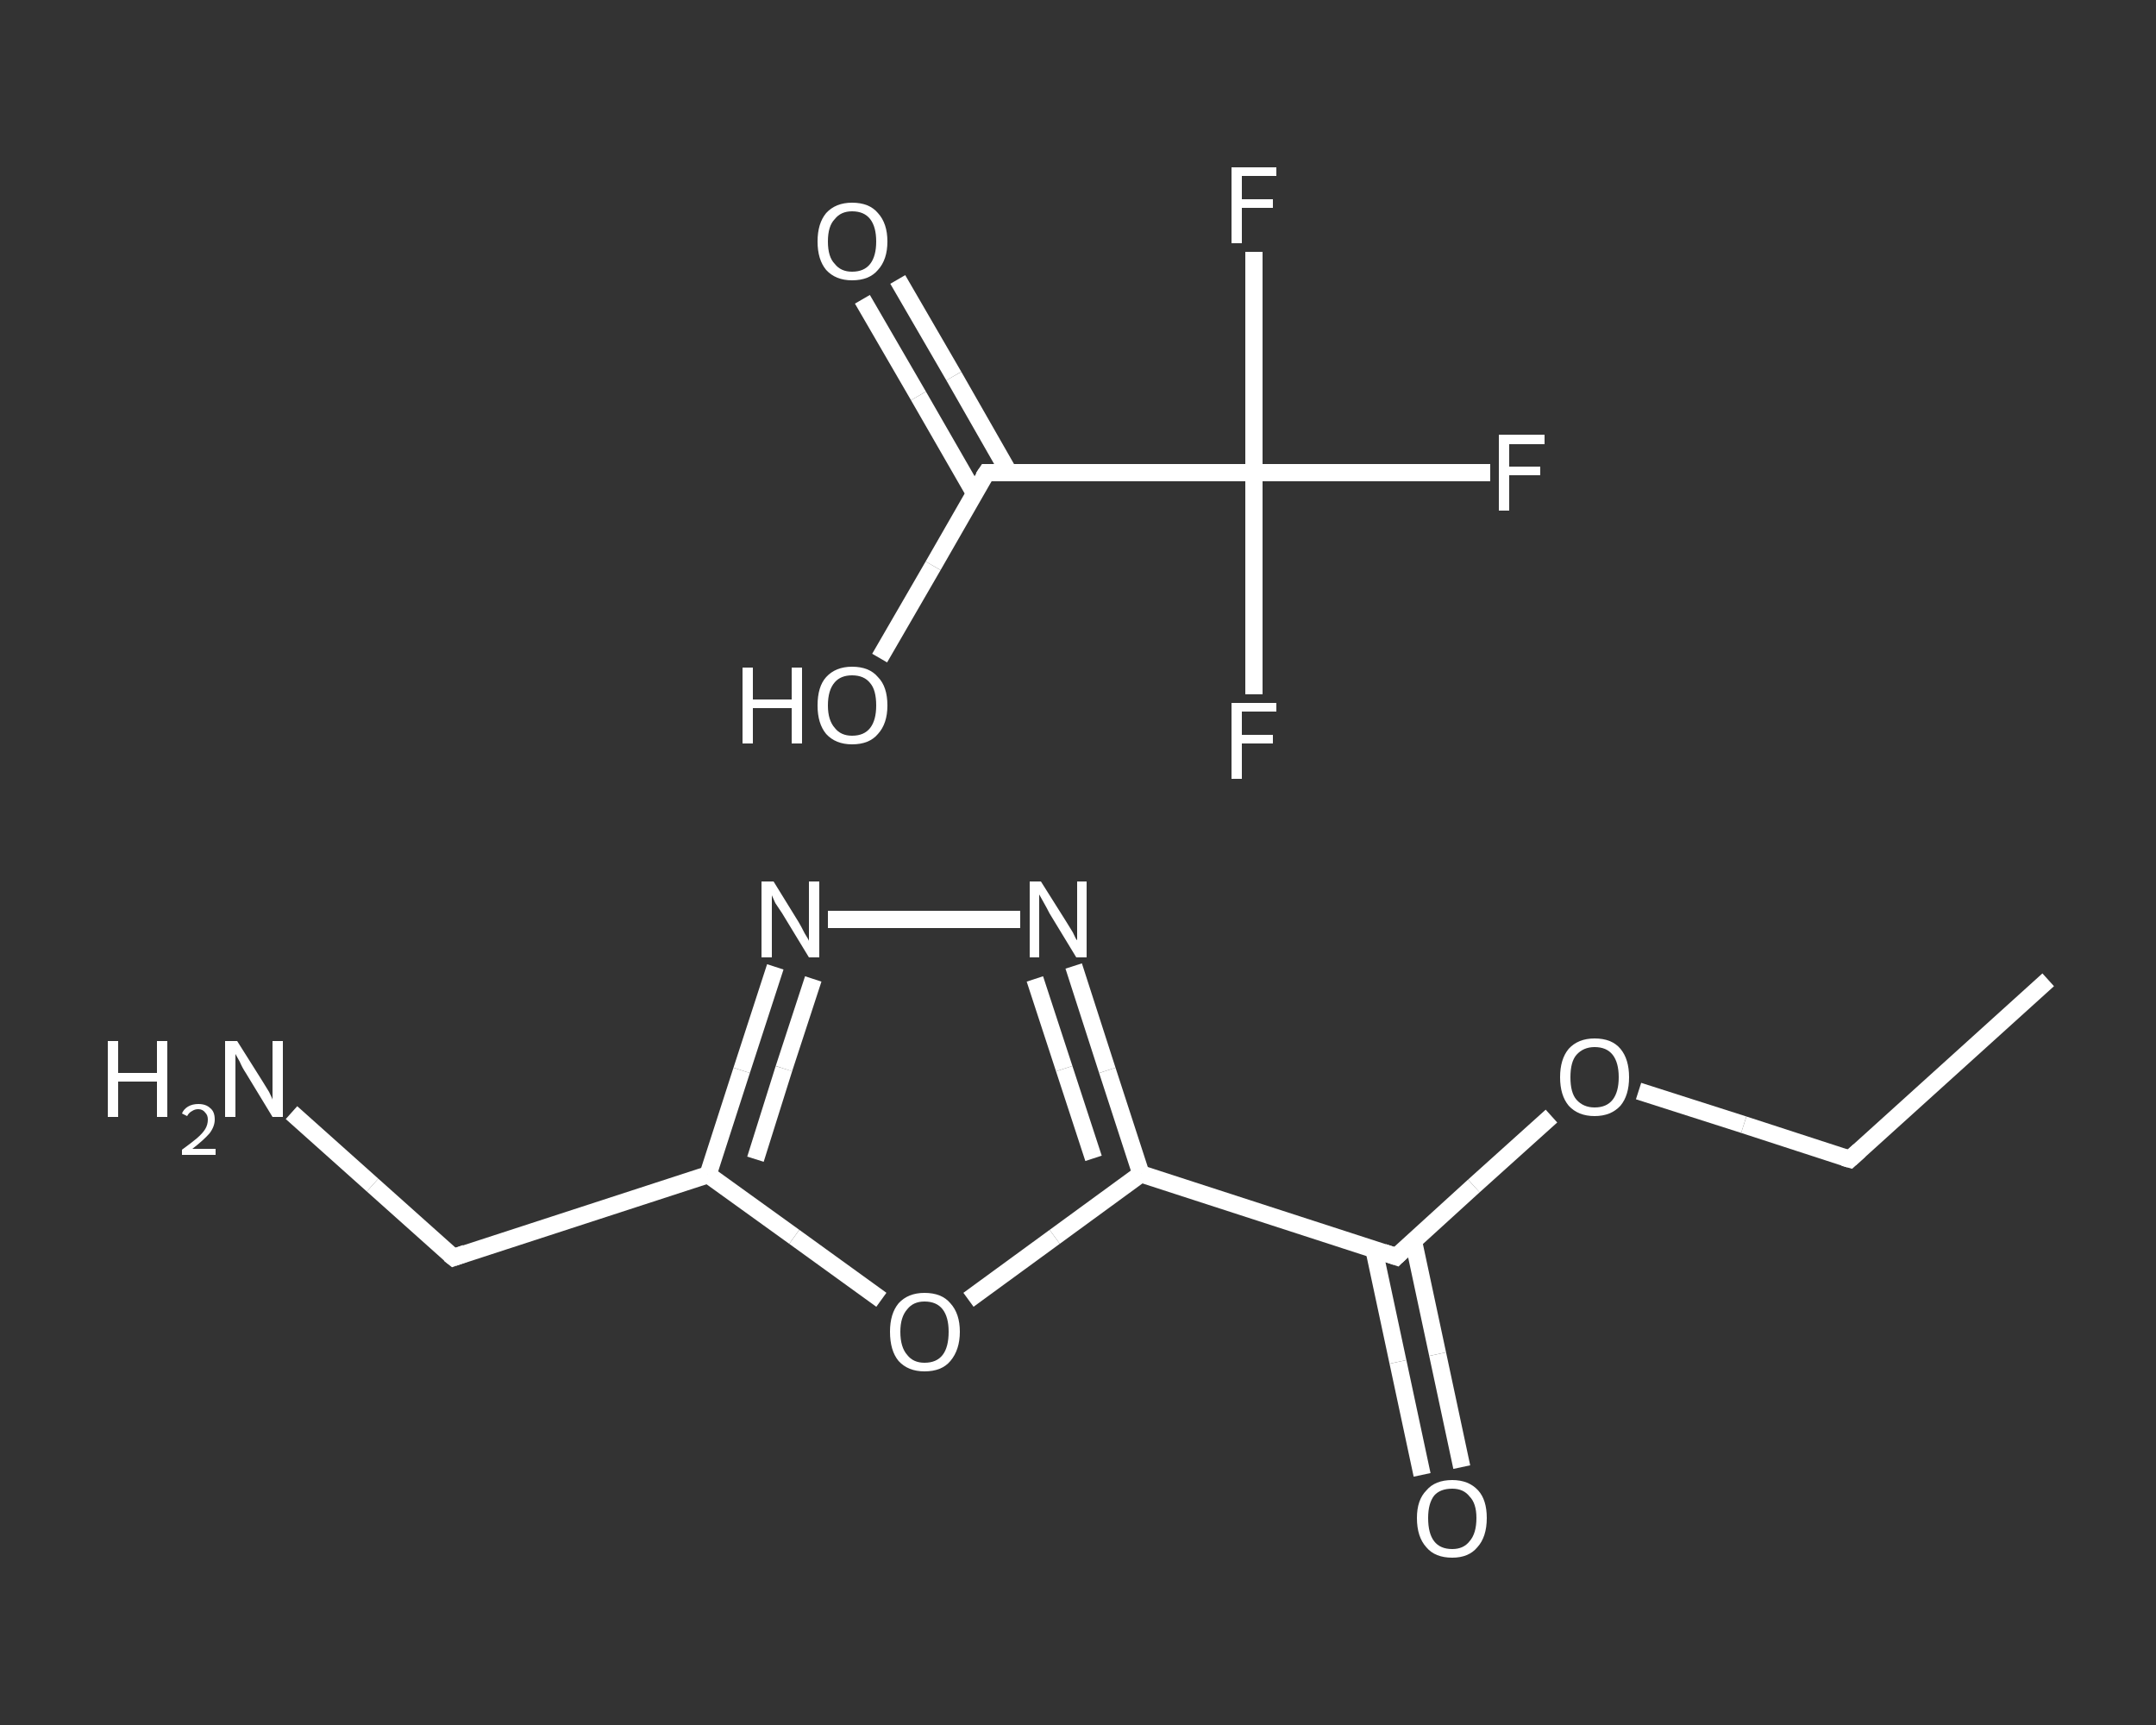 <?xml version='1.0' encoding='iso-8859-1'?>
<svg version='1.1' baseProfile='full'
              xmlns='http://www.w3.org/2000/svg'
                      xmlns:rdkit='http://www.rdkit.org/xml'
                      xmlns:xlink='http://www.w3.org/1999/xlink'
                  xml:space='preserve'
width='250px' height='200px' viewBox='0 0 250 200'>
<rect x="0" y="0" width="250" height="200" fill="#333333" stroke="none"/>
<!-- END OF HEADER -->
<rect style='opacity:1.0;fill:transparent;stroke:none' width='250.0' height='200.0' x='0.0' y='0.0'> </rect>
<path class='bond-0 atom-0 atom-1' d='M 237.5,113.6 L 214.5,134.4' style='fill:none;fill-rule:evenodd;stroke:#FFFFFF;stroke-width:2.0px;stroke-linecap:butt;stroke-linejoin:miter;stroke-opacity:1' />
<path class='bond-1 atom-1 atom-2' d='M 214.5,134.4 L 202.2,130.4' style='fill:none;fill-rule:evenodd;stroke:#FFFFFF;stroke-width:2.0px;stroke-linecap:butt;stroke-linejoin:miter;stroke-opacity:1' />
<path class='bond-1 atom-1 atom-2' d='M 202.2,130.4 L 190.0,126.5' style='fill:none;fill-rule:evenodd;stroke:#FFFFFF;stroke-width:2.0px;stroke-linecap:butt;stroke-linejoin:miter;stroke-opacity:1' />
<path class='bond-2 atom-2 atom-3' d='M 179.9,129.4 L 170.9,137.5' style='fill:none;fill-rule:evenodd;stroke:#FFFFFF;stroke-width:2.0px;stroke-linecap:butt;stroke-linejoin:miter;stroke-opacity:1' />
<path class='bond-2 atom-2 atom-3' d='M 170.9,137.5 L 161.9,145.7' style='fill:none;fill-rule:evenodd;stroke:#FFFFFF;stroke-width:2.0px;stroke-linecap:butt;stroke-linejoin:miter;stroke-opacity:1' />
<path class='bond-3 atom-3 atom-4' d='M 159.3,144.8 L 162.1,157.9' style='fill:none;fill-rule:evenodd;stroke:#FFFFFF;stroke-width:2.0px;stroke-linecap:butt;stroke-linejoin:miter;stroke-opacity:1' />
<path class='bond-3 atom-3 atom-4' d='M 162.1,157.9 L 164.9,171.0' style='fill:none;fill-rule:evenodd;stroke:#FFFFFF;stroke-width:2.0px;stroke-linecap:butt;stroke-linejoin:miter;stroke-opacity:1' />
<path class='bond-3 atom-3 atom-4' d='M 163.9,143.9 L 166.7,157.0' style='fill:none;fill-rule:evenodd;stroke:#FFFFFF;stroke-width:2.0px;stroke-linecap:butt;stroke-linejoin:miter;stroke-opacity:1' />
<path class='bond-3 atom-3 atom-4' d='M 166.7,157.0 L 169.5,170.1' style='fill:none;fill-rule:evenodd;stroke:#FFFFFF;stroke-width:2.0px;stroke-linecap:butt;stroke-linejoin:miter;stroke-opacity:1' />
<path class='bond-4 atom-3 atom-5' d='M 161.9,145.7 L 132.3,136.1' style='fill:none;fill-rule:evenodd;stroke:#FFFFFF;stroke-width:2.0px;stroke-linecap:butt;stroke-linejoin:miter;stroke-opacity:1' />
<path class='bond-5 atom-5 atom-6' d='M 132.3,136.1 L 128.4,124.1' style='fill:none;fill-rule:evenodd;stroke:#FFFFFF;stroke-width:2.0px;stroke-linecap:butt;stroke-linejoin:miter;stroke-opacity:1' />
<path class='bond-5 atom-5 atom-6' d='M 128.4,124.1 L 124.5,112.0' style='fill:none;fill-rule:evenodd;stroke:#FFFFFF;stroke-width:2.0px;stroke-linecap:butt;stroke-linejoin:miter;stroke-opacity:1' />
<path class='bond-5 atom-5 atom-6' d='M 126.8,134.3 L 123.4,123.9' style='fill:none;fill-rule:evenodd;stroke:#FFFFFF;stroke-width:2.0px;stroke-linecap:butt;stroke-linejoin:miter;stroke-opacity:1' />
<path class='bond-5 atom-5 atom-6' d='M 123.4,123.9 L 120.0,113.5' style='fill:none;fill-rule:evenodd;stroke:#FFFFFF;stroke-width:2.0px;stroke-linecap:butt;stroke-linejoin:miter;stroke-opacity:1' />
<path class='bond-6 atom-6 atom-7' d='M 118.3,106.6 L 96.0,106.6' style='fill:none;fill-rule:evenodd;stroke:#FFFFFF;stroke-width:2.0px;stroke-linecap:butt;stroke-linejoin:miter;stroke-opacity:1' />
<path class='bond-7 atom-7 atom-8' d='M 89.9,112.1 L 86.0,124.1' style='fill:none;fill-rule:evenodd;stroke:#FFFFFF;stroke-width:2.0px;stroke-linecap:butt;stroke-linejoin:miter;stroke-opacity:1' />
<path class='bond-7 atom-7 atom-8' d='M 86.0,124.1 L 82.1,136.2' style='fill:none;fill-rule:evenodd;stroke:#FFFFFF;stroke-width:2.0px;stroke-linecap:butt;stroke-linejoin:miter;stroke-opacity:1' />
<path class='bond-7 atom-7 atom-8' d='M 94.3,113.5 L 90.9,123.9' style='fill:none;fill-rule:evenodd;stroke:#FFFFFF;stroke-width:2.0px;stroke-linecap:butt;stroke-linejoin:miter;stroke-opacity:1' />
<path class='bond-7 atom-7 atom-8' d='M 90.9,123.9 L 87.6,134.4' style='fill:none;fill-rule:evenodd;stroke:#FFFFFF;stroke-width:2.0px;stroke-linecap:butt;stroke-linejoin:miter;stroke-opacity:1' />
<path class='bond-8 atom-8 atom-9' d='M 82.1,136.2 L 52.6,145.8' style='fill:none;fill-rule:evenodd;stroke:#FFFFFF;stroke-width:2.0px;stroke-linecap:butt;stroke-linejoin:miter;stroke-opacity:1' />
<path class='bond-9 atom-9 atom-10' d='M 52.6,145.8 L 43.2,137.4' style='fill:none;fill-rule:evenodd;stroke:#FFFFFF;stroke-width:2.0px;stroke-linecap:butt;stroke-linejoin:miter;stroke-opacity:1' />
<path class='bond-9 atom-9 atom-10' d='M 43.2,137.4 L 33.8,129.0' style='fill:none;fill-rule:evenodd;stroke:#FFFFFF;stroke-width:2.0px;stroke-linecap:butt;stroke-linejoin:miter;stroke-opacity:1' />
<path class='bond-10 atom-8 atom-11' d='M 82.1,136.2 L 92.1,143.4' style='fill:none;fill-rule:evenodd;stroke:#FFFFFF;stroke-width:2.0px;stroke-linecap:butt;stroke-linejoin:miter;stroke-opacity:1' />
<path class='bond-10 atom-8 atom-11' d='M 92.1,143.4 L 102.2,150.7' style='fill:none;fill-rule:evenodd;stroke:#FFFFFF;stroke-width:2.0px;stroke-linecap:butt;stroke-linejoin:miter;stroke-opacity:1' />
<path class='bond-11 atom-12 atom-13' d='M 104.1,32.4 L 110.6,43.6' style='fill:none;fill-rule:evenodd;stroke:#FFFFFF;stroke-width:2.0px;stroke-linecap:butt;stroke-linejoin:miter;stroke-opacity:1' />
<path class='bond-11 atom-12 atom-13' d='M 110.6,43.6 L 117.0,54.8' style='fill:none;fill-rule:evenodd;stroke:#FFFFFF;stroke-width:2.0px;stroke-linecap:butt;stroke-linejoin:miter;stroke-opacity:1' />
<path class='bond-11 atom-12 atom-13' d='M 100.0,34.7 L 106.5,45.9' style='fill:none;fill-rule:evenodd;stroke:#FFFFFF;stroke-width:2.0px;stroke-linecap:butt;stroke-linejoin:miter;stroke-opacity:1' />
<path class='bond-11 atom-12 atom-13' d='M 106.5,45.9 L 113.0,57.2' style='fill:none;fill-rule:evenodd;stroke:#FFFFFF;stroke-width:2.0px;stroke-linecap:butt;stroke-linejoin:miter;stroke-opacity:1' />
<path class='bond-12 atom-13 atom-14' d='M 114.4,54.8 L 108.2,65.6' style='fill:none;fill-rule:evenodd;stroke:#FFFFFF;stroke-width:2.0px;stroke-linecap:butt;stroke-linejoin:miter;stroke-opacity:1' />
<path class='bond-12 atom-13 atom-14' d='M 108.2,65.6 L 102.0,76.3' style='fill:none;fill-rule:evenodd;stroke:#FFFFFF;stroke-width:2.0px;stroke-linecap:butt;stroke-linejoin:miter;stroke-opacity:1' />
<path class='bond-13 atom-13 atom-15' d='M 114.4,54.8 L 145.4,54.8' style='fill:none;fill-rule:evenodd;stroke:#FFFFFF;stroke-width:2.0px;stroke-linecap:butt;stroke-linejoin:miter;stroke-opacity:1' />
<path class='bond-14 atom-15 atom-16' d='M 145.4,54.8 L 159.1,54.8' style='fill:none;fill-rule:evenodd;stroke:#FFFFFF;stroke-width:2.0px;stroke-linecap:butt;stroke-linejoin:miter;stroke-opacity:1' />
<path class='bond-14 atom-15 atom-16' d='M 159.1,54.8 L 172.8,54.8' style='fill:none;fill-rule:evenodd;stroke:#FFFFFF;stroke-width:2.0px;stroke-linecap:butt;stroke-linejoin:miter;stroke-opacity:1' />
<path class='bond-15 atom-15 atom-17' d='M 145.4,54.8 L 145.4,67.7' style='fill:none;fill-rule:evenodd;stroke:#FFFFFF;stroke-width:2.0px;stroke-linecap:butt;stroke-linejoin:miter;stroke-opacity:1' />
<path class='bond-15 atom-15 atom-17' d='M 145.4,67.7 L 145.4,80.5' style='fill:none;fill-rule:evenodd;stroke:#FFFFFF;stroke-width:2.0px;stroke-linecap:butt;stroke-linejoin:miter;stroke-opacity:1' />
<path class='bond-16 atom-15 atom-18' d='M 145.4,54.8 L 145.4,42.0' style='fill:none;fill-rule:evenodd;stroke:#FFFFFF;stroke-width:2.0px;stroke-linecap:butt;stroke-linejoin:miter;stroke-opacity:1' />
<path class='bond-16 atom-15 atom-18' d='M 145.4,42.0 L 145.4,29.2' style='fill:none;fill-rule:evenodd;stroke:#FFFFFF;stroke-width:2.0px;stroke-linecap:butt;stroke-linejoin:miter;stroke-opacity:1' />
<path class='bond-17 atom-11 atom-5' d='M 112.3,150.7 L 122.3,143.4' style='fill:none;fill-rule:evenodd;stroke:#FFFFFF;stroke-width:2.0px;stroke-linecap:butt;stroke-linejoin:miter;stroke-opacity:1' />
<path class='bond-17 atom-11 atom-5' d='M 122.3,143.4 L 132.3,136.1' style='fill:none;fill-rule:evenodd;stroke:#FFFFFF;stroke-width:2.0px;stroke-linecap:butt;stroke-linejoin:miter;stroke-opacity:1' />
<path d='M 215.6,133.4 L 214.5,134.4 L 213.8,134.2' style='fill:none;stroke:#FFFFFF;stroke-width:2.0px;stroke-linecap:butt;stroke-linejoin:miter;stroke-opacity:1;' />
<path d='M 162.3,145.3 L 161.9,145.7 L 160.4,145.2' style='fill:none;stroke:#FFFFFF;stroke-width:2.0px;stroke-linecap:butt;stroke-linejoin:miter;stroke-opacity:1;' />
<path d='M 54.0,145.3 L 52.6,145.8 L 52.1,145.4' style='fill:none;stroke:#FFFFFF;stroke-width:2.0px;stroke-linecap:butt;stroke-linejoin:miter;stroke-opacity:1;' />
<path d='M 114.0,55.4 L 114.4,54.8 L 115.9,54.8' style='fill:none;stroke:#FFFFFF;stroke-width:2.0px;stroke-linecap:butt;stroke-linejoin:miter;stroke-opacity:1;' />
<path class='atom-2' d='M 180.9 124.9
Q 180.9 122.8, 181.9 121.6
Q 183.0 120.4, 184.9 120.4
Q 186.9 120.4, 187.9 121.6
Q 188.9 122.8, 188.9 124.9
Q 188.9 127.0, 187.9 128.2
Q 186.8 129.4, 184.9 129.4
Q 183.0 129.4, 181.9 128.2
Q 180.9 127.0, 180.9 124.9
M 184.9 128.4
Q 186.3 128.4, 187.0 127.5
Q 187.7 126.6, 187.7 124.9
Q 187.7 123.2, 187.0 122.3
Q 186.3 121.4, 184.9 121.4
Q 183.6 121.4, 182.8 122.3
Q 182.1 123.1, 182.1 124.9
Q 182.1 126.7, 182.8 127.5
Q 183.6 128.4, 184.9 128.4
' fill='#FFFFFF'/>
<path class='atom-4' d='M 164.3 176.0
Q 164.3 173.9, 165.4 172.8
Q 166.4 171.6, 168.4 171.6
Q 170.3 171.6, 171.4 172.8
Q 172.4 173.9, 172.4 176.0
Q 172.4 178.2, 171.3 179.4
Q 170.3 180.6, 168.4 180.6
Q 166.4 180.6, 165.4 179.4
Q 164.3 178.2, 164.3 176.0
M 168.4 179.6
Q 169.7 179.6, 170.4 178.7
Q 171.2 177.8, 171.2 176.0
Q 171.2 174.3, 170.4 173.5
Q 169.7 172.6, 168.4 172.6
Q 167.0 172.6, 166.3 173.4
Q 165.6 174.3, 165.6 176.0
Q 165.6 177.8, 166.3 178.7
Q 167.0 179.6, 168.4 179.6
' fill='#FFFFFF'/>
<path class='atom-6' d='M 120.7 102.2
L 123.6 106.8
Q 123.9 107.3, 124.4 108.1
Q 124.8 109.0, 124.9 109.0
L 124.9 102.2
L 126.0 102.2
L 126.0 111.0
L 124.8 111.0
L 121.7 105.9
Q 121.4 105.3, 121.0 104.6
Q 120.6 103.9, 120.5 103.7
L 120.5 111.0
L 119.4 111.0
L 119.4 102.2
L 120.7 102.2
' fill='#FFFFFF'/>
<path class='atom-7' d='M 89.7 102.2
L 92.6 106.9
Q 92.9 107.4, 93.3 108.2
Q 93.8 109.0, 93.8 109.1
L 93.8 102.2
L 95.0 102.2
L 95.0 111.0
L 93.8 111.0
L 90.7 105.9
Q 90.3 105.3, 89.9 104.7
Q 89.6 104.0, 89.5 103.8
L 89.5 111.0
L 88.3 111.0
L 88.3 102.2
L 89.7 102.2
' fill='#FFFFFF'/>
<path class='atom-10' d='M 12.5 120.7
L 13.7 120.7
L 13.7 124.4
L 18.2 124.4
L 18.2 120.7
L 19.4 120.7
L 19.4 129.5
L 18.2 129.5
L 18.2 125.4
L 13.7 125.4
L 13.7 129.5
L 12.5 129.5
L 12.5 120.7
' fill='#FFFFFF'/>
<path class='atom-10' d='M 21.1 129.1
Q 21.3 128.6, 21.8 128.3
Q 22.3 128.0, 23.0 128.0
Q 23.9 128.0, 24.4 128.5
Q 24.9 128.9, 24.9 129.8
Q 24.9 130.6, 24.3 131.4
Q 23.6 132.2, 22.3 133.2
L 25.0 133.2
L 25.0 133.9
L 21.1 133.9
L 21.1 133.3
Q 22.2 132.5, 22.8 132.0
Q 23.5 131.4, 23.8 130.9
Q 24.1 130.4, 24.1 129.8
Q 24.1 129.3, 23.8 129.0
Q 23.5 128.6, 23.0 128.6
Q 22.6 128.6, 22.3 128.8
Q 21.9 129.0, 21.7 129.4
L 21.1 129.1
' fill='#FFFFFF'/>
<path class='atom-10' d='M 27.5 120.7
L 30.4 125.3
Q 30.7 125.8, 31.2 126.6
Q 31.6 127.4, 31.6 127.5
L 31.6 120.7
L 32.8 120.7
L 32.8 129.5
L 31.6 129.5
L 28.5 124.4
Q 28.1 123.8, 27.8 123.1
Q 27.4 122.4, 27.3 122.2
L 27.3 129.5
L 26.1 129.5
L 26.1 120.7
L 27.5 120.7
' fill='#FFFFFF'/>
<path class='atom-11' d='M 103.2 154.4
Q 103.2 152.3, 104.2 151.1
Q 105.3 149.9, 107.2 149.9
Q 109.2 149.9, 110.2 151.1
Q 111.3 152.3, 111.3 154.4
Q 111.3 156.5, 110.2 157.8
Q 109.2 159.0, 107.2 159.0
Q 105.3 159.0, 104.2 157.8
Q 103.2 156.6, 103.2 154.4
M 107.2 158.0
Q 108.6 158.0, 109.3 157.1
Q 110.0 156.2, 110.0 154.4
Q 110.0 152.7, 109.3 151.8
Q 108.6 150.9, 107.2 150.9
Q 105.9 150.9, 105.2 151.8
Q 104.4 152.7, 104.4 154.4
Q 104.4 156.2, 105.2 157.1
Q 105.9 158.0, 107.2 158.0
' fill='#FFFFFF'/>
<path class='atom-12' d='M 94.8 28.0
Q 94.8 25.9, 95.8 24.7
Q 96.9 23.5, 98.8 23.5
Q 100.8 23.5, 101.8 24.7
Q 102.9 25.9, 102.9 28.0
Q 102.9 30.1, 101.8 31.3
Q 100.8 32.5, 98.8 32.5
Q 96.9 32.5, 95.8 31.3
Q 94.8 30.1, 94.8 28.0
M 98.8 31.5
Q 100.2 31.5, 100.9 30.6
Q 101.6 29.7, 101.6 28.0
Q 101.6 26.3, 100.9 25.4
Q 100.2 24.5, 98.8 24.5
Q 97.5 24.5, 96.8 25.4
Q 96.0 26.2, 96.0 28.0
Q 96.0 29.8, 96.8 30.6
Q 97.5 31.5, 98.8 31.5
' fill='#FFFFFF'/>
<path class='atom-14' d='M 86.1 77.4
L 87.3 77.4
L 87.3 81.1
L 91.8 81.1
L 91.8 77.4
L 93.0 77.4
L 93.0 86.2
L 91.8 86.2
L 91.8 82.1
L 87.3 82.1
L 87.3 86.2
L 86.1 86.2
L 86.1 77.4
' fill='#FFFFFF'/>
<path class='atom-14' d='M 94.8 81.8
Q 94.8 79.6, 95.8 78.5
Q 96.9 77.3, 98.8 77.3
Q 100.8 77.3, 101.8 78.5
Q 102.9 79.6, 102.9 81.8
Q 102.9 83.9, 101.8 85.1
Q 100.8 86.3, 98.8 86.3
Q 96.9 86.3, 95.8 85.1
Q 94.8 83.9, 94.8 81.8
M 98.8 85.3
Q 100.2 85.3, 100.9 84.4
Q 101.6 83.5, 101.6 81.8
Q 101.6 80.0, 100.9 79.2
Q 100.2 78.3, 98.8 78.3
Q 97.5 78.3, 96.8 79.1
Q 96.0 80.0, 96.0 81.8
Q 96.0 83.5, 96.8 84.4
Q 97.5 85.3, 98.8 85.3
' fill='#FFFFFF'/>
<path class='atom-16' d='M 173.8 50.4
L 179.1 50.4
L 179.1 51.5
L 175.0 51.5
L 175.0 54.1
L 178.6 54.1
L 178.6 55.1
L 175.0 55.1
L 175.0 59.2
L 173.8 59.2
L 173.8 50.4
' fill='#FFFFFF'/>
<path class='atom-17' d='M 142.8 81.5
L 148.0 81.5
L 148.0 82.5
L 144.0 82.5
L 144.0 85.2
L 147.6 85.2
L 147.6 86.2
L 144.0 86.2
L 144.0 90.3
L 142.8 90.3
L 142.8 81.5
' fill='#FFFFFF'/>
<path class='atom-18' d='M 142.8 19.4
L 148.0 19.4
L 148.0 20.4
L 144.0 20.4
L 144.0 23.1
L 147.6 23.1
L 147.6 24.1
L 144.0 24.1
L 144.0 28.2
L 142.8 28.2
L 142.8 19.4
' fill='#FFFFFF'/>
</svg>
